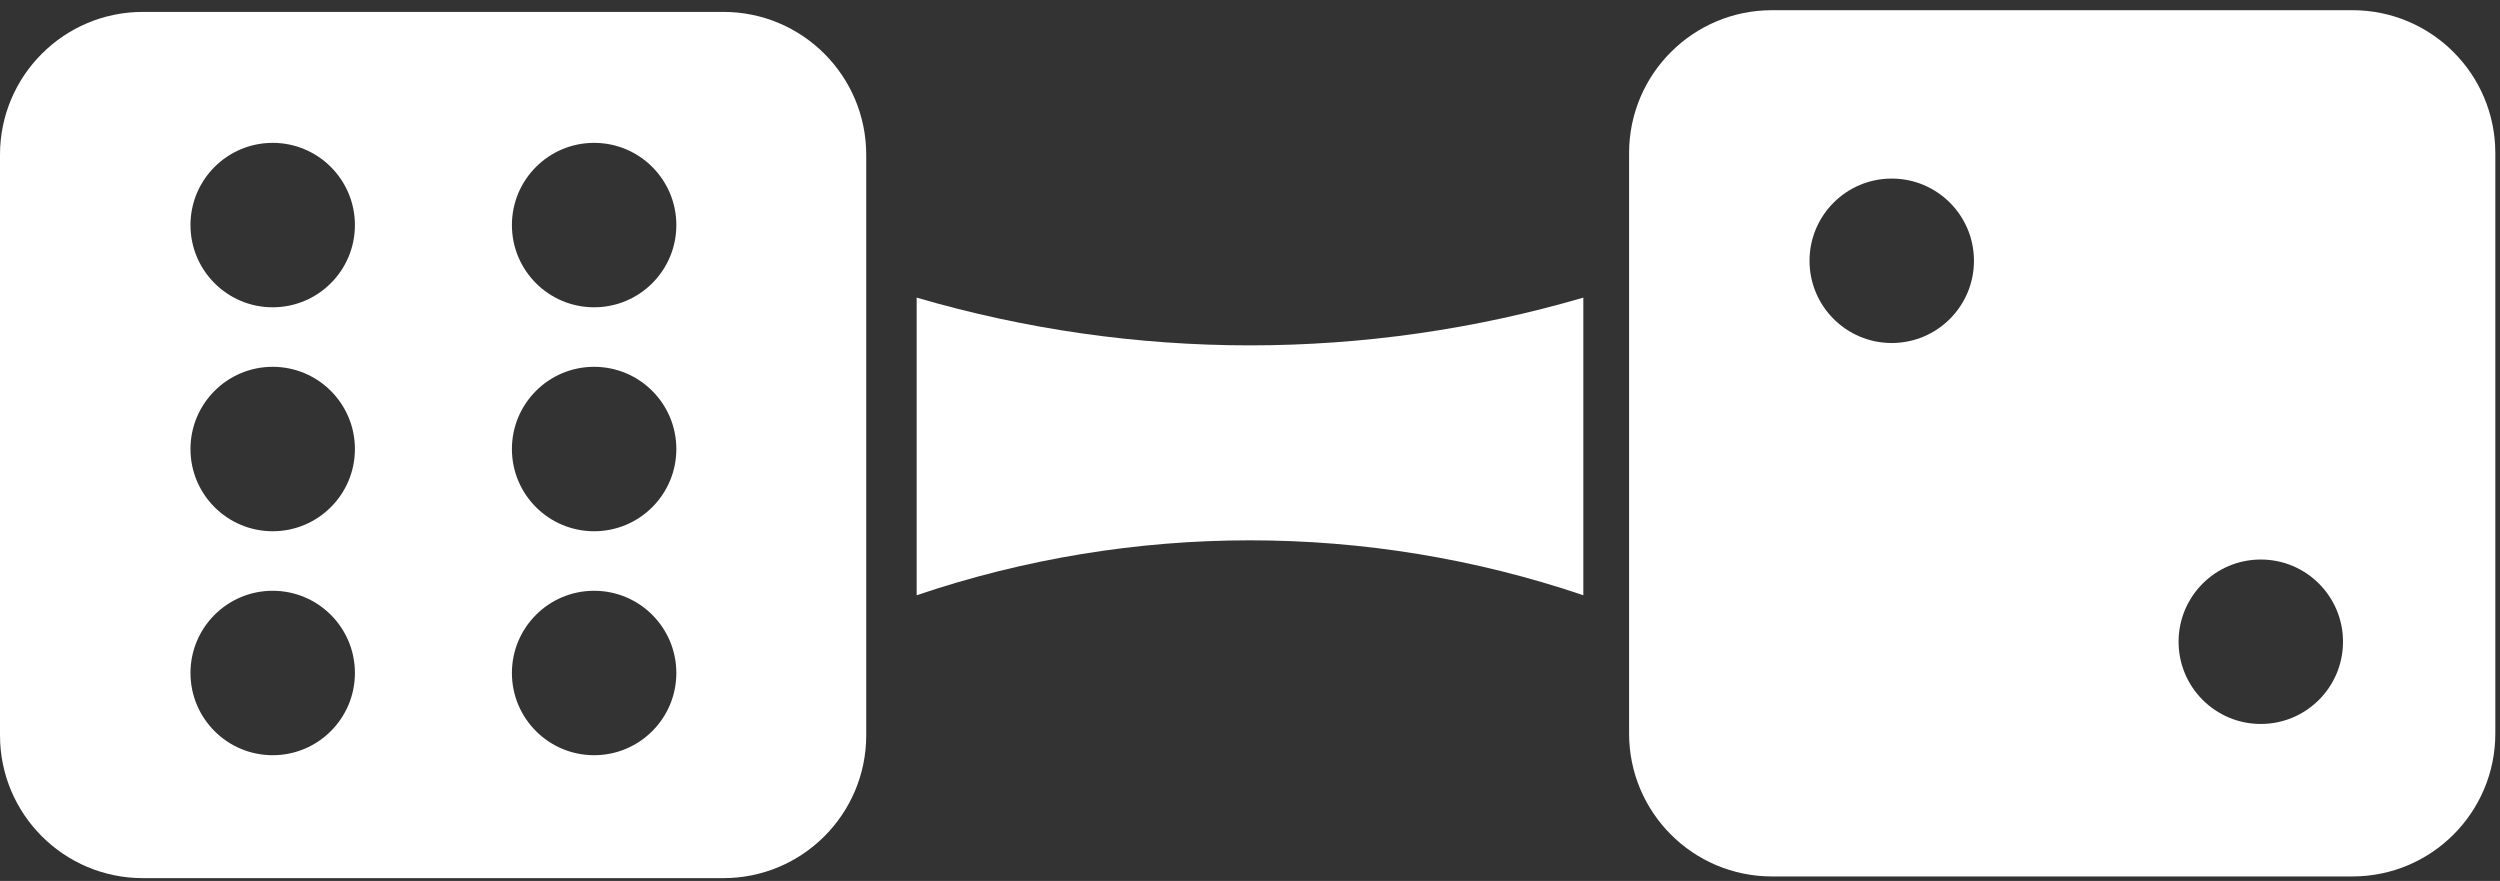 <?xml version="1.0" encoding="UTF-8"?> <svg xmlns="http://www.w3.org/2000/svg" width="210" height="74" viewBox="0 0 210 74" fill="none"><rect x="0" y="0" width="210" height="74" fill="#333333" stroke="none"/> <path d="M77 25C95.284 30.348 114.716 30.348 133 25V50C114.84 43.85 95.16 43.85 77 50V25Z" fill="white"></path> <path fill-rule="evenodd" clip-rule="evenodd" d="M136.844 12.857C136.844 6.23 142.216 0.857 148.844 0.857H197.607C204.235 0.857 209.607 6.23 209.607 12.857V61.621C209.607 68.248 204.235 73.621 197.607 73.621H148.844C142.216 73.621 136.844 68.248 136.844 61.621V12.857ZM165.813 21.906C165.813 25.721 162.721 28.813 158.906 28.813C155.092 28.813 152 25.721 152 21.906C152 18.092 155.092 15 158.906 15C162.721 15 165.813 18.092 165.813 21.906ZM189.906 60.813C193.721 60.813 196.813 57.721 196.813 53.906C196.813 50.092 193.721 47 189.906 47C186.092 47 183 50.092 183 53.906C183 57.721 186.092 60.813 189.906 60.813Z" fill="white"></path> <path fill-rule="evenodd" clip-rule="evenodd" d="M0 13C0 6.373 5.373 1 12 1H60.763C67.391 1 72.763 6.373 72.763 13V61.763C72.763 68.391 67.391 73.763 60.763 73.763H12C5.373 73.763 0 68.391 0 61.763V13ZM29.813 37.719C29.813 41.533 26.721 44.625 22.906 44.625C19.092 44.625 16 41.533 16 37.719C16 33.905 19.092 30.812 22.906 30.812C26.721 30.812 29.813 33.905 29.813 37.719ZM49.906 44.625C53.721 44.625 56.813 41.533 56.813 37.719C56.813 33.905 53.721 30.812 49.906 30.812C46.092 30.812 43 33.905 43 37.719C43 41.533 46.092 44.625 49.906 44.625ZM29.813 56.531C29.813 60.346 26.721 63.438 22.906 63.438C19.092 63.438 16 60.346 16 56.531C16 52.717 19.092 49.625 22.906 49.625C26.721 49.625 29.813 52.717 29.813 56.531ZM49.906 63.438C53.721 63.438 56.813 60.346 56.813 56.531C56.813 52.717 53.721 49.625 49.906 49.625C46.092 49.625 43 52.717 43 56.531C43 60.346 46.092 63.438 49.906 63.438ZM29.813 18.906C29.813 22.721 26.721 25.813 22.906 25.813C19.092 25.813 16 22.721 16 18.906C16 15.092 19.092 12 22.906 12C26.721 12 29.813 15.092 29.813 18.906ZM49.906 25.813C53.721 25.813 56.813 22.721 56.813 18.906C56.813 15.092 53.721 12 49.906 12C46.092 12 43 15.092 43 18.906C43 22.721 46.092 25.813 49.906 25.813Z" fill="white"></path> </svg> 
